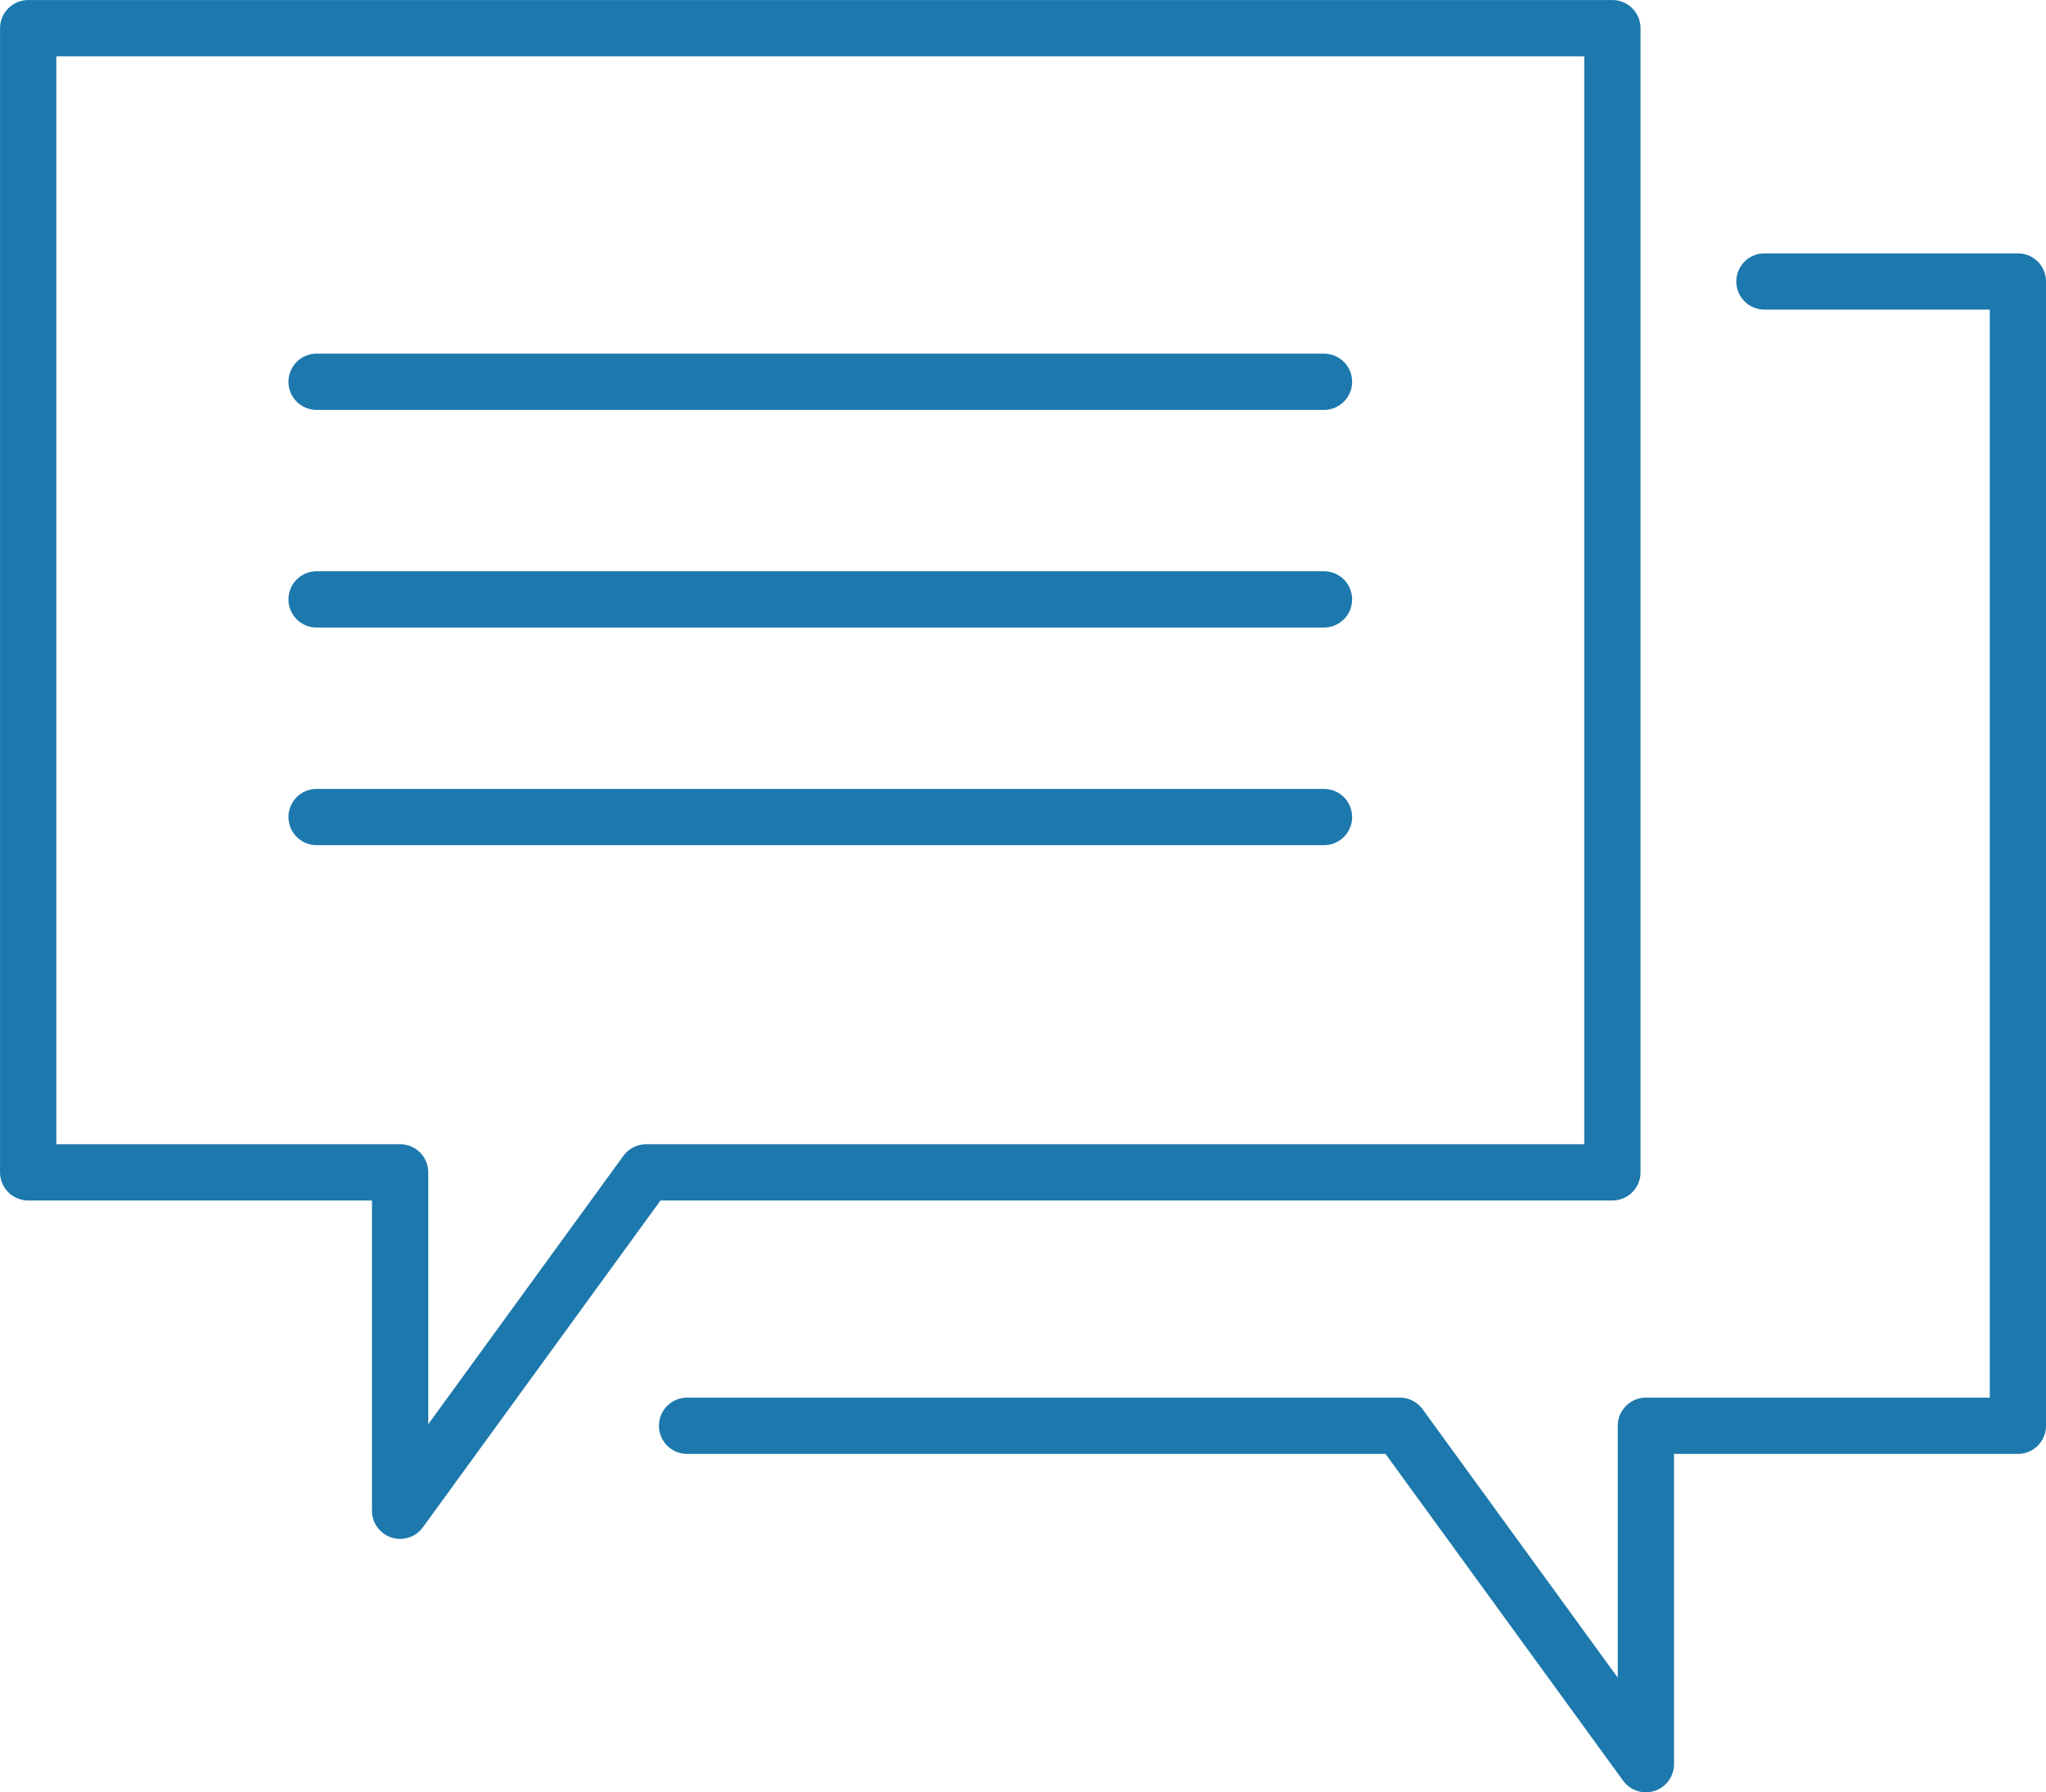 <svg xmlns="http://www.w3.org/2000/svg" id="Camada_1" data-name="Camada 1" viewBox="0 0 223.61 195.91"><defs><style>.cls-1{fill:none;stroke:#1d78ad;stroke-linecap:round;stroke-linejoin:round;stroke-width:6.15px;}</style></defs><polygon class="cls-1" points="176.22 3.08 3.08 3.08 3.08 128.15 43.73 128.15 43.73 165.14 70.62 128.15 176.22 128.15 176.22 3.08"></polygon><polyline class="cls-1" points="192.84 30.77 220.54 30.77 220.54 155.85 179.88 155.85 179.88 192.84 152.99 155.85 75.09 155.85"></polyline><line class="cls-1" x1="34.6" y1="41.73" x2="144.7" y2="41.73"></line><line class="cls-1" x1="34.6" y1="65.52" x2="144.7" y2="65.52"></line><line class="cls-1" x1="34.6" y1="89.31" x2="144.7" y2="89.31"></line></svg>